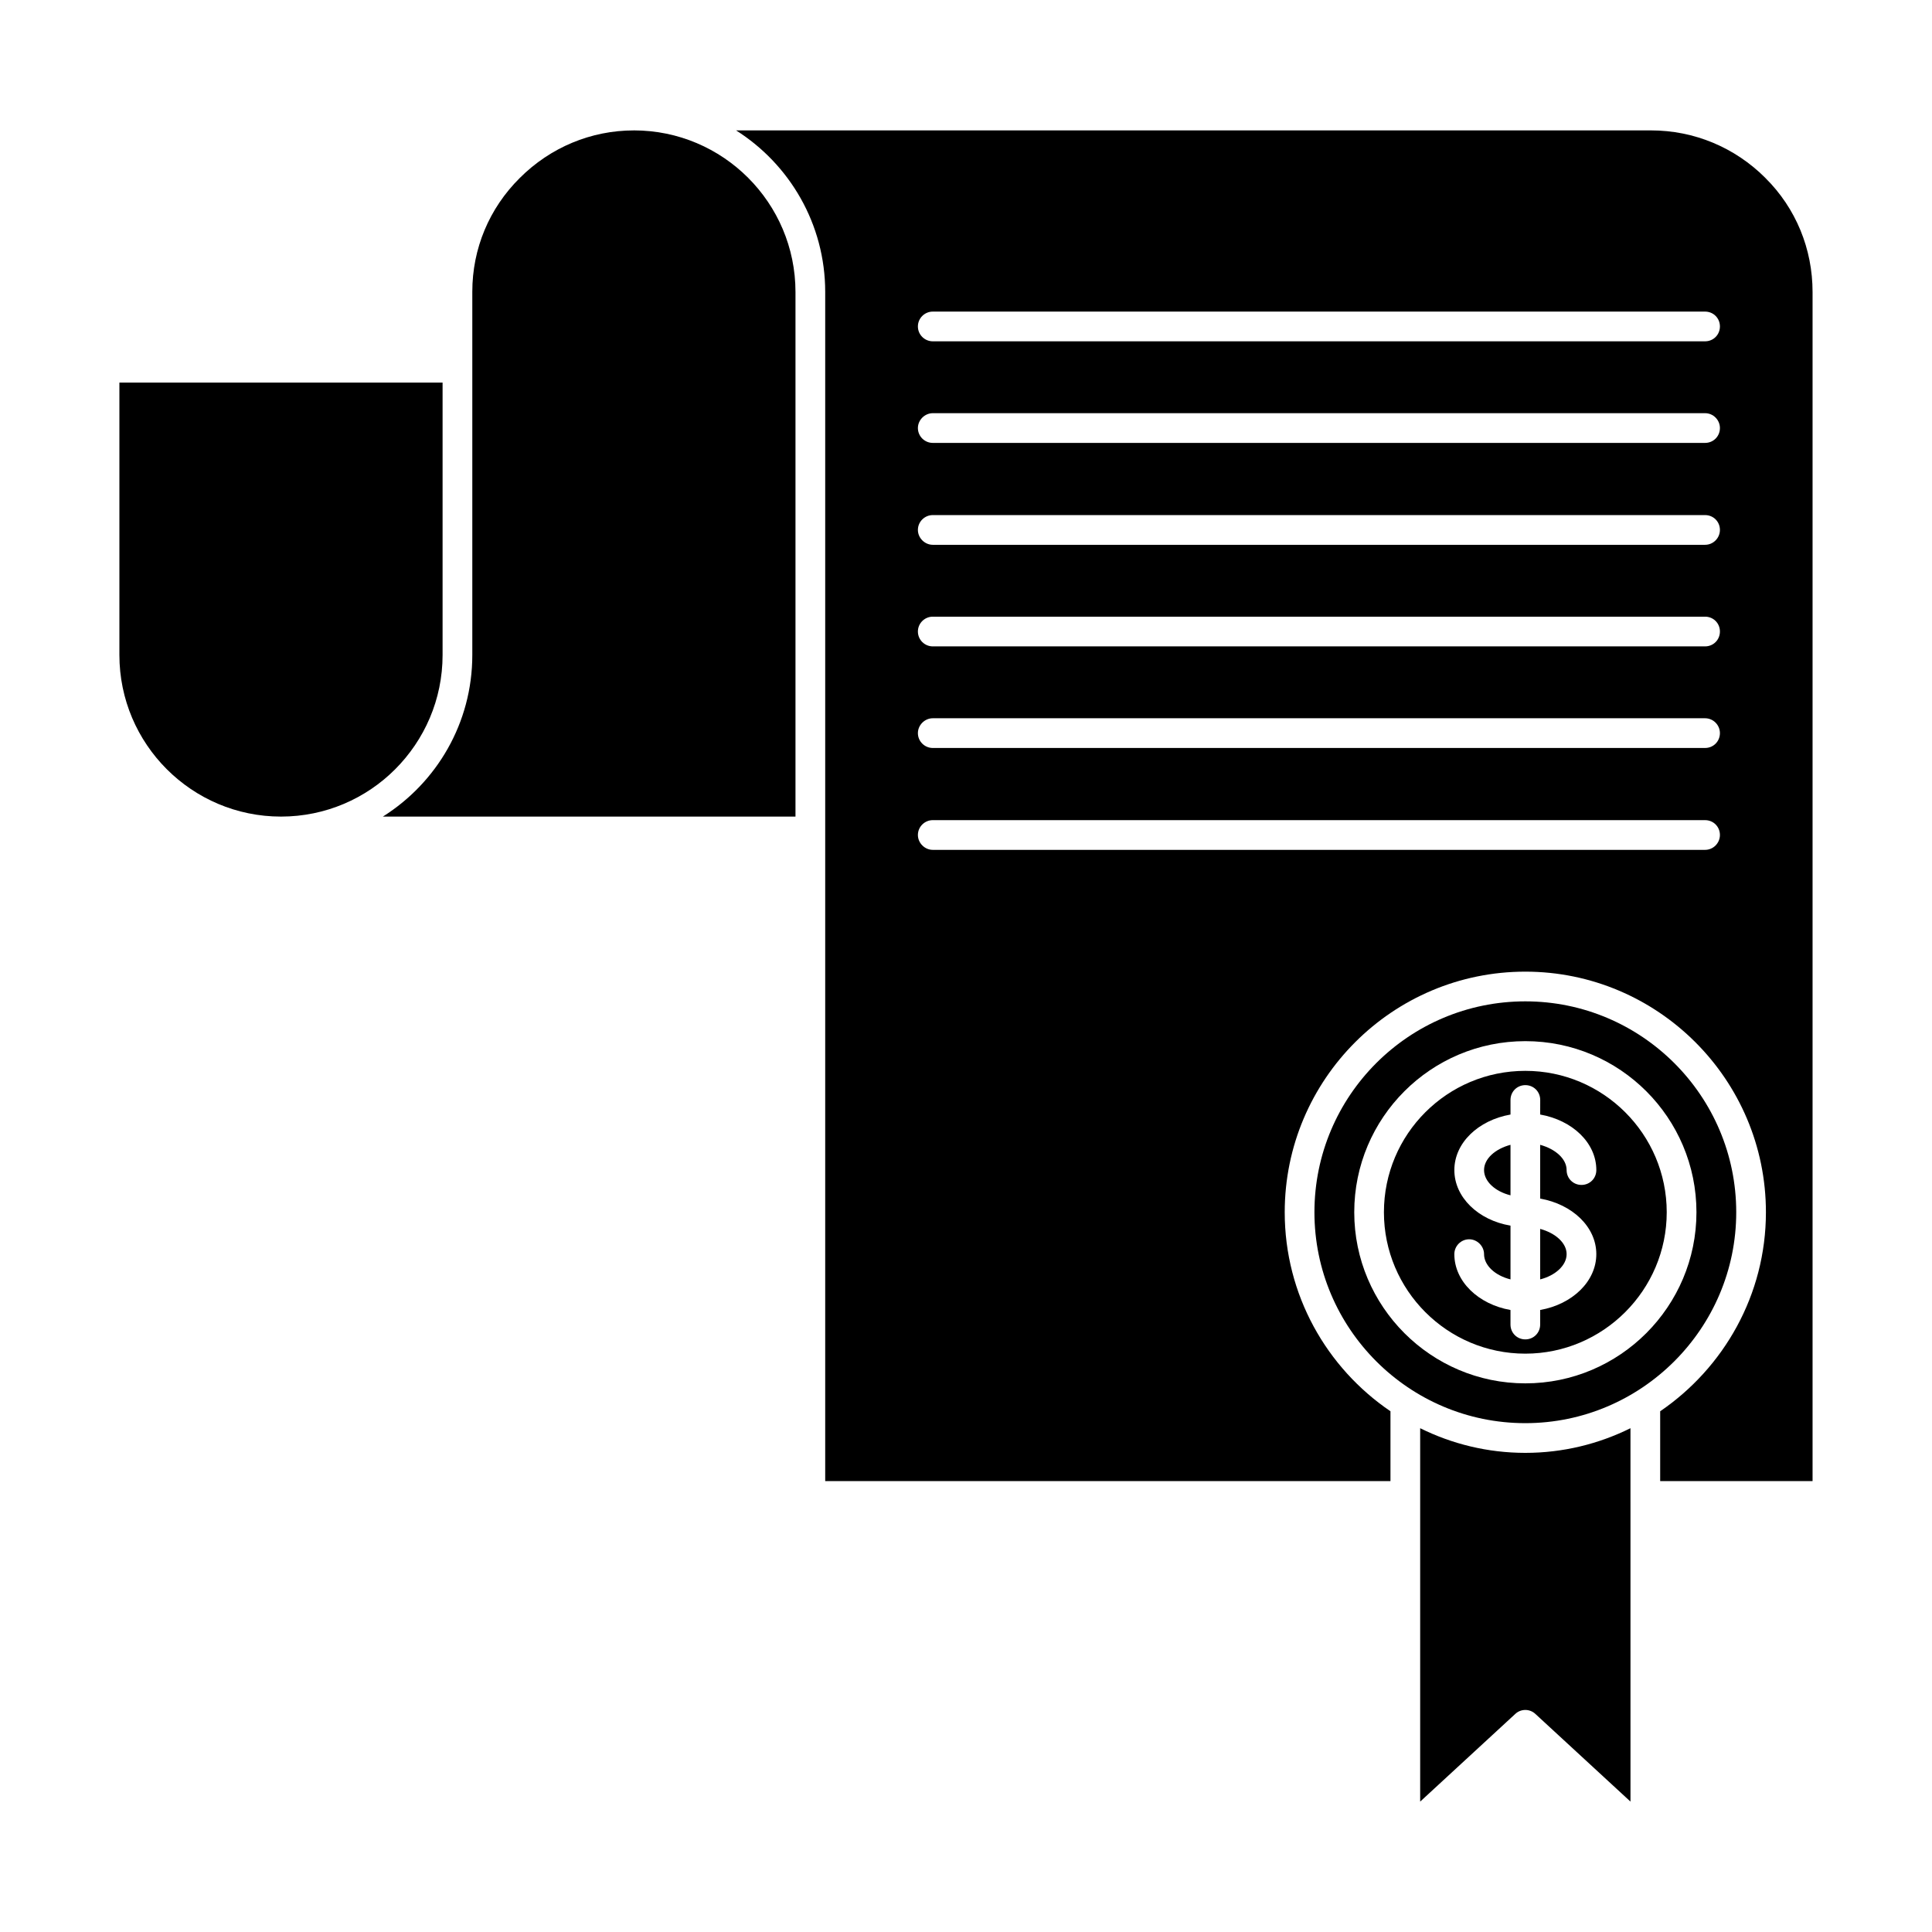 <?xml version="1.0" encoding="UTF-8"?>
<!-- Uploaded to: SVG Repo, www.svgrepo.com, Generator: SVG Repo Mixer Tools -->
<svg fill="#000000" width="800px" height="800px" version="1.1" viewBox="144 144 512 512" xmlns="http://www.w3.org/2000/svg">
 <g>
  <path d="m559.17 476.36c0-2.992-2.992-5.59-7.008-6.691v13.383c4.016-1.023 7.008-3.699 7.008-6.691z"/>
  <path d="m520.36 522.49v98.953l25.191-23.223c1.496-1.418 3.856-1.418 5.352 0l25.191 23.223-0.004-98.953c-8.422 4.172-17.871 6.535-27.867 6.535-9.996-0.004-19.441-2.363-27.863-6.535z"/>
  <path d="m261.29 317.58v-72.188h-85.648v72.188c0 23.617 19.207 42.824 42.824 42.824 11.809 0 22.516-4.801 30.23-12.516 7.793-7.793 12.594-18.5 12.594-30.309z"/>
  <path d="m311.99 178.56c-11.336 0-22.121 4.488-30.23 12.594-8.109 8.031-12.594 18.734-12.594 30.148v0.078 96.195c0 18.027-9.445 33.852-23.695 42.824h109.34v-139.02c0-23.617-19.207-42.824-42.824-42.824z"/>
  <path d="m604.12 465.26c0-30.859-25.113-55.891-55.891-55.891-30.859 0-55.891 25.031-55.891 55.891 0 30.781 25.031 55.891 55.891 55.891 30.777 0 55.891-25.109 55.891-55.891zm-101.23 0c0-25.031 20.309-45.344 45.344-45.344 25.031 0 45.344 20.309 45.344 45.344 0 24.953-20.309 45.344-45.344 45.344-25.035 0-45.344-20.391-45.344-45.344z"/>
  <path d="m537.29 454.08c0 2.992 2.914 5.668 7.008 6.691v-13.383c-4.094 1.102-7.008 3.703-7.008 6.691z"/>
  <path d="m611.84 191.15c-8.109-8.109-18.895-12.594-30.309-12.594h-242.46c14.168 8.973 23.617 24.797 23.617 42.824v315.12h149.8v-18.5c-16.926-11.492-28.023-30.859-28.023-52.742 0-35.188 28.574-63.762 63.762-63.762 35.109 0 63.762 28.574 63.762 63.762 0 21.883-11.18 41.25-28.023 52.742v18.5h40.383v-315.12c0-11.414-4.41-22.199-12.516-30.23zm-15.98 178.07h-204.67c-2.125 0-3.938-1.812-3.938-3.938 0-2.203 1.812-3.938 3.938-3.938h204.67c2.203 0 3.938 1.73 3.938 3.938-0.004 2.129-1.734 3.938-3.938 3.938zm0-27h-204.67c-2.125 0-3.938-1.73-3.938-3.938 0-2.125 1.812-3.938 3.938-3.938h204.67c2.203 0 3.938 1.812 3.938 3.938-0.004 2.203-1.734 3.938-3.938 3.938zm0-26.922h-204.67c-2.125 0-3.938-1.73-3.938-3.938 0-2.203 1.812-3.938 3.938-3.938h204.67c2.203 0 3.938 1.73 3.938 3.938-0.004 2.203-1.734 3.938-3.938 3.938zm0-26.922h-204.67c-2.125 0-3.938-1.812-3.938-3.938 0-2.203 1.812-3.938 3.938-3.938h204.67c2.203 0 3.938 1.73 3.938 3.938-0.004 2.125-1.734 3.938-3.938 3.938zm0-27.004h-204.67c-2.125 0-3.938-1.73-3.938-3.938 0-2.125 1.812-3.938 3.938-3.938h204.67c2.203 0 3.938 1.812 3.938 3.938-0.004 2.207-1.734 3.938-3.938 3.938zm0-26.922h-204.67c-2.125 0-3.938-1.73-3.938-3.938 0-2.203 1.812-3.938 3.938-3.938h204.67c2.203 0 3.938 1.73 3.938 3.938-0.004 2.207-1.734 3.938-3.938 3.938z"/>
  <path d="m585.7 465.26c0-20.703-16.848-37.473-37.473-37.473-20.703 0-37.473 16.766-37.473 37.473 0 20.625 16.766 37.473 37.473 37.473 20.625-0.004 37.473-16.848 37.473-37.473zm-41.406 29.758v-3.856c-8.5-1.496-14.879-7.559-14.879-14.801 0-2.125 1.73-3.938 3.938-3.938 2.125 0 3.938 1.812 3.938 3.938 0 2.992 2.914 5.668 7.008 6.691v-14.25c-8.5-1.418-14.879-7.477-14.879-14.719 0-7.242 6.375-13.227 14.879-14.719v-3.856c0-2.203 1.73-3.938 3.938-3.938 2.203 0 3.938 1.73 3.938 3.938l-0.008 3.852c8.5 1.496 14.879 7.477 14.879 14.719 0 2.203-1.73 3.938-3.938 3.938-2.203 0-3.938-1.73-3.938-3.938 0-2.992-2.992-5.59-7.008-6.691v14.25c8.5 1.496 14.879 7.477 14.879 14.719 0 7.242-6.375 13.305-14.879 14.801v3.856c0 2.203-1.73 3.938-3.938 3.938-2.199 0-3.93-1.73-3.93-3.934z"/>
 </g>
</svg>